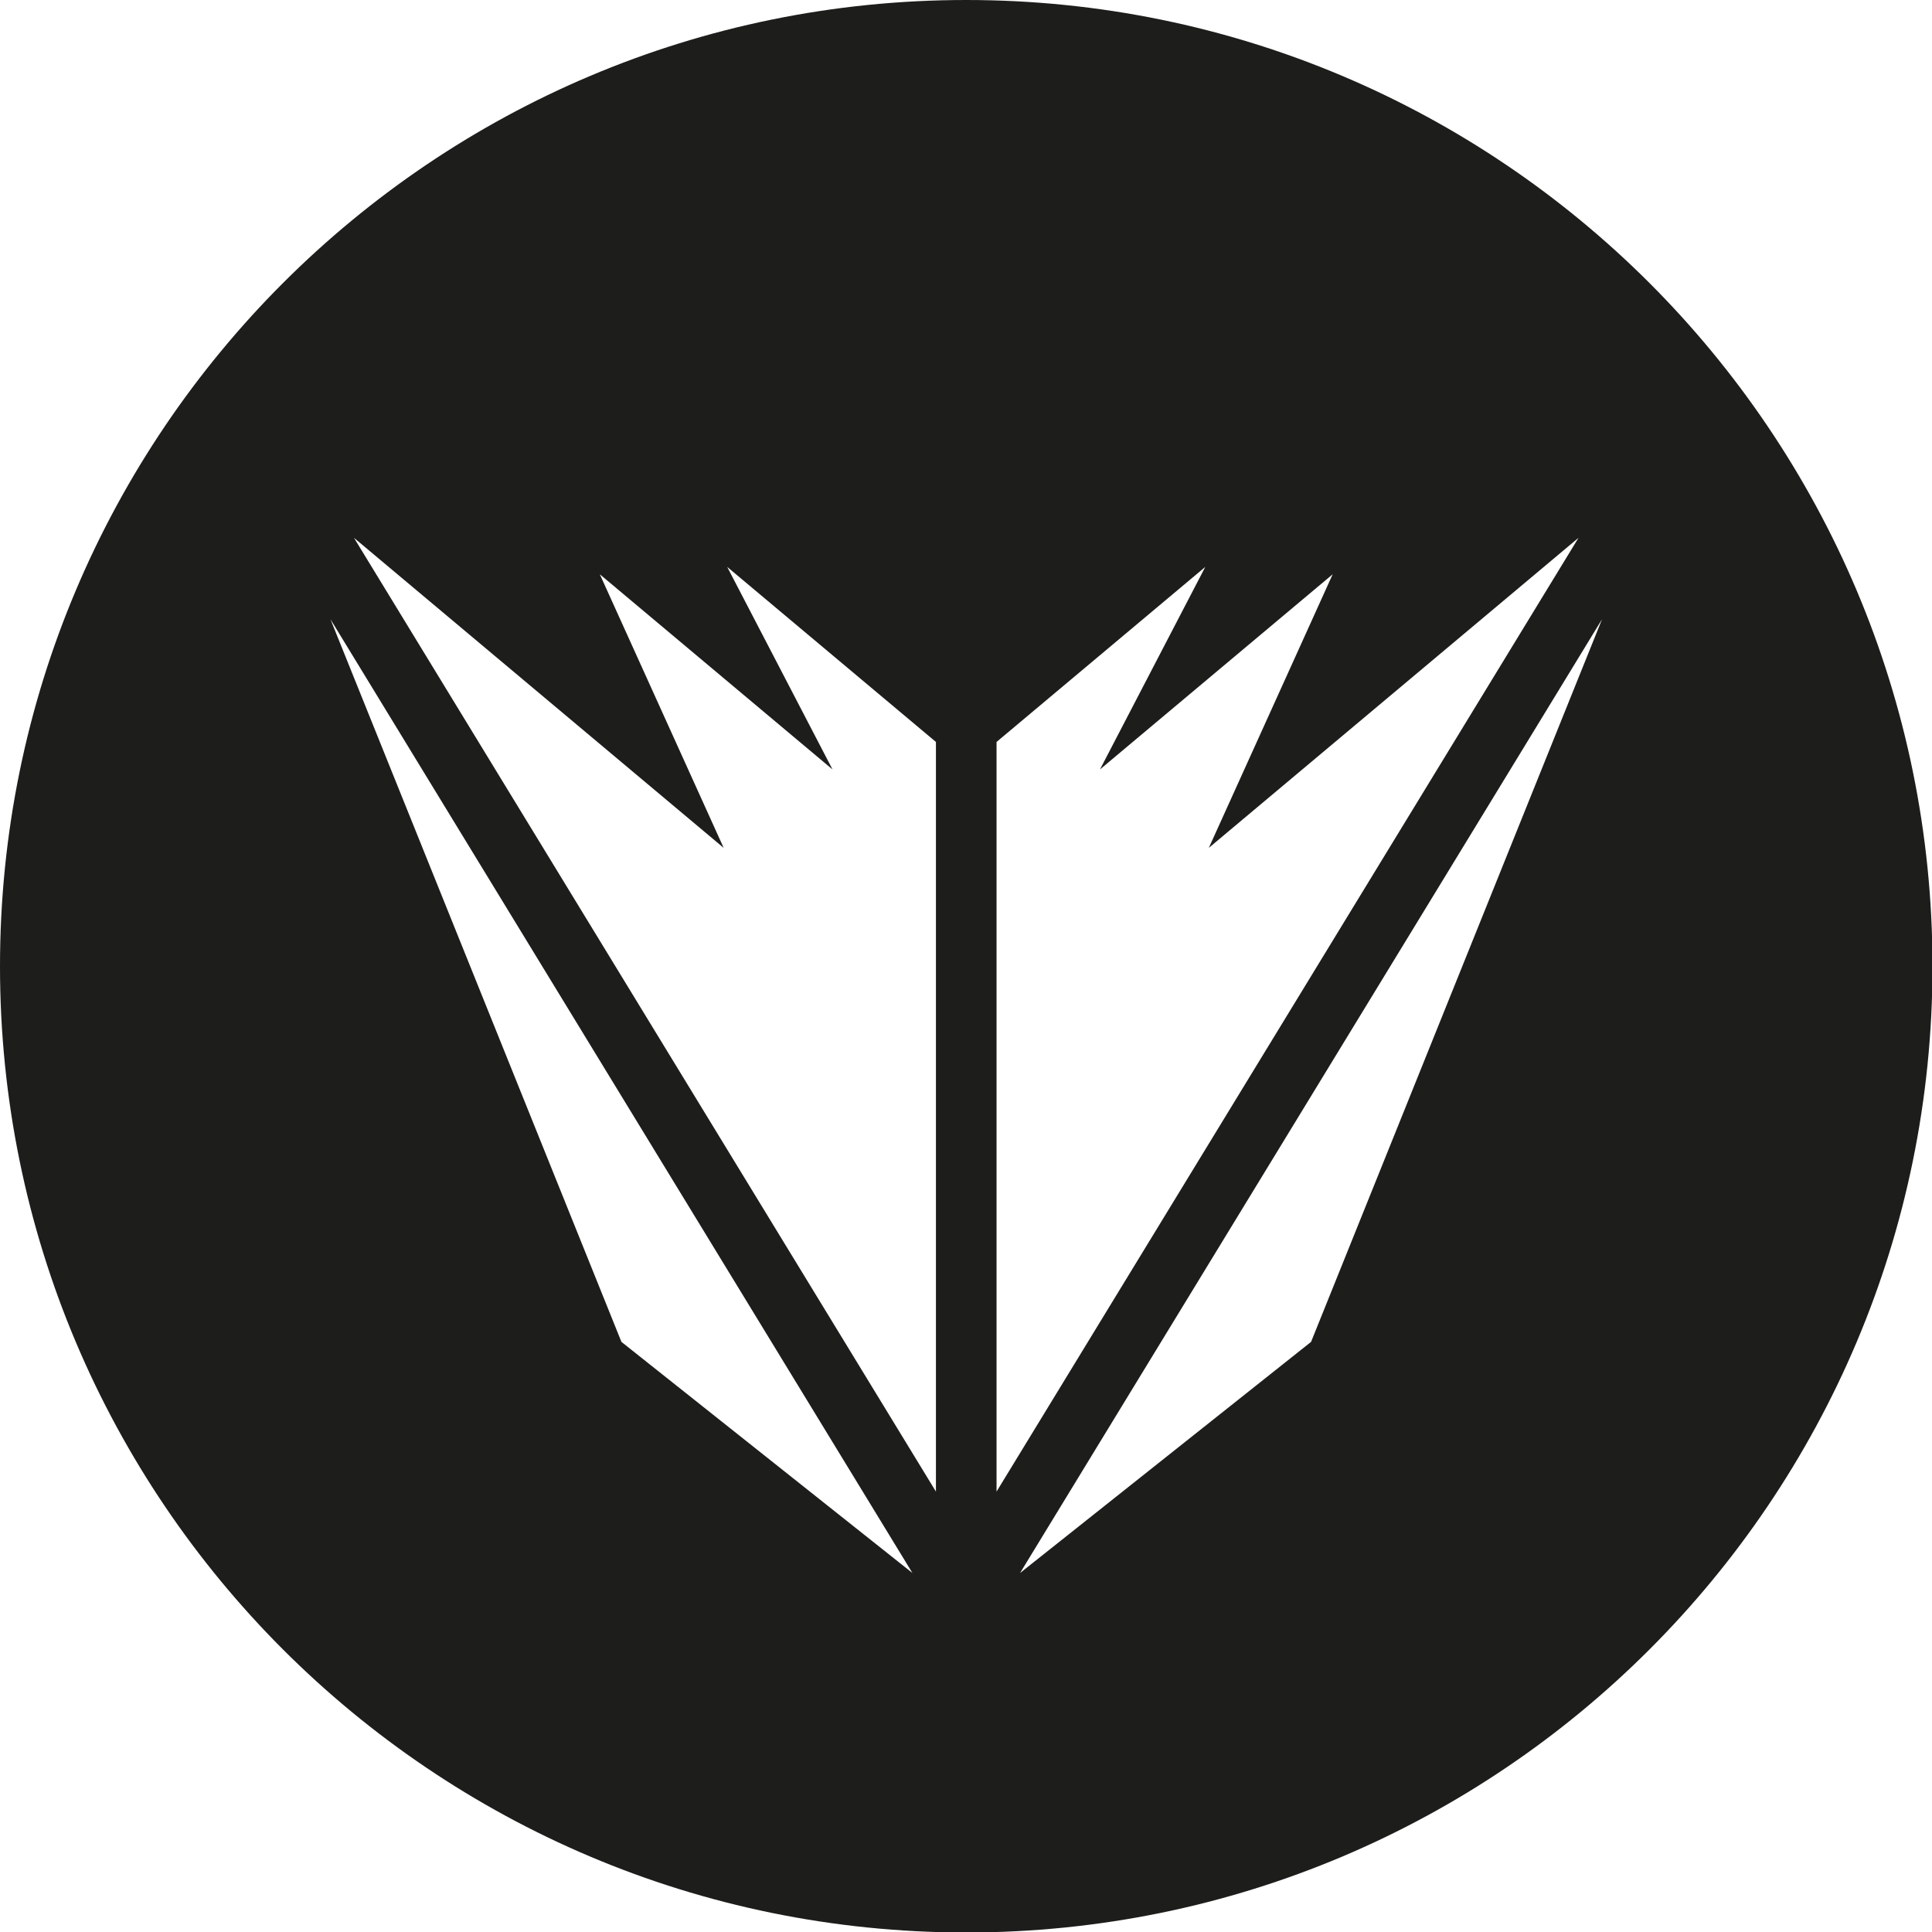 <?xml version="1.0" encoding="utf-8"?><!-- Скачано с сайта svg4.ru / Downloaded from svg4.ru -->
<svg version="1.1" id="Layer_1" xmlns="http://www.w3.org/2000/svg" xmlns:xlink="http://www.w3.org/1999/xlink" 
	 width="800px" height="800px" viewBox="0 0 226.777 226.777" enable-background="new 0 0 226.777 226.777"
	 xml:space="preserve">
<path fill="#1D1D1B" d="M113.417,0C50.779,0,0,50.779,0,113.417s50.779,113.417,113.417,113.417s113.417-50.779,113.417-113.417
	S176.055,0,113.417,0z M72.944,157.51L38.787,72.683l68.313,111.955L72.944,157.51z M109.86,175.084L41.548,63.128L84.942,99.52
	L70.406,67.409l27.312,22.906L85.357,66.542l24.503,20.549V175.084z M116.973,87.091l24.504-20.549l-12.362,23.773l27.313-22.906
	L141.892,99.52l43.395-36.393l-68.313,111.956V87.091z M153.891,157.51l-34.157,27.128l68.313-111.955L153.891,157.51z"/>
</svg>